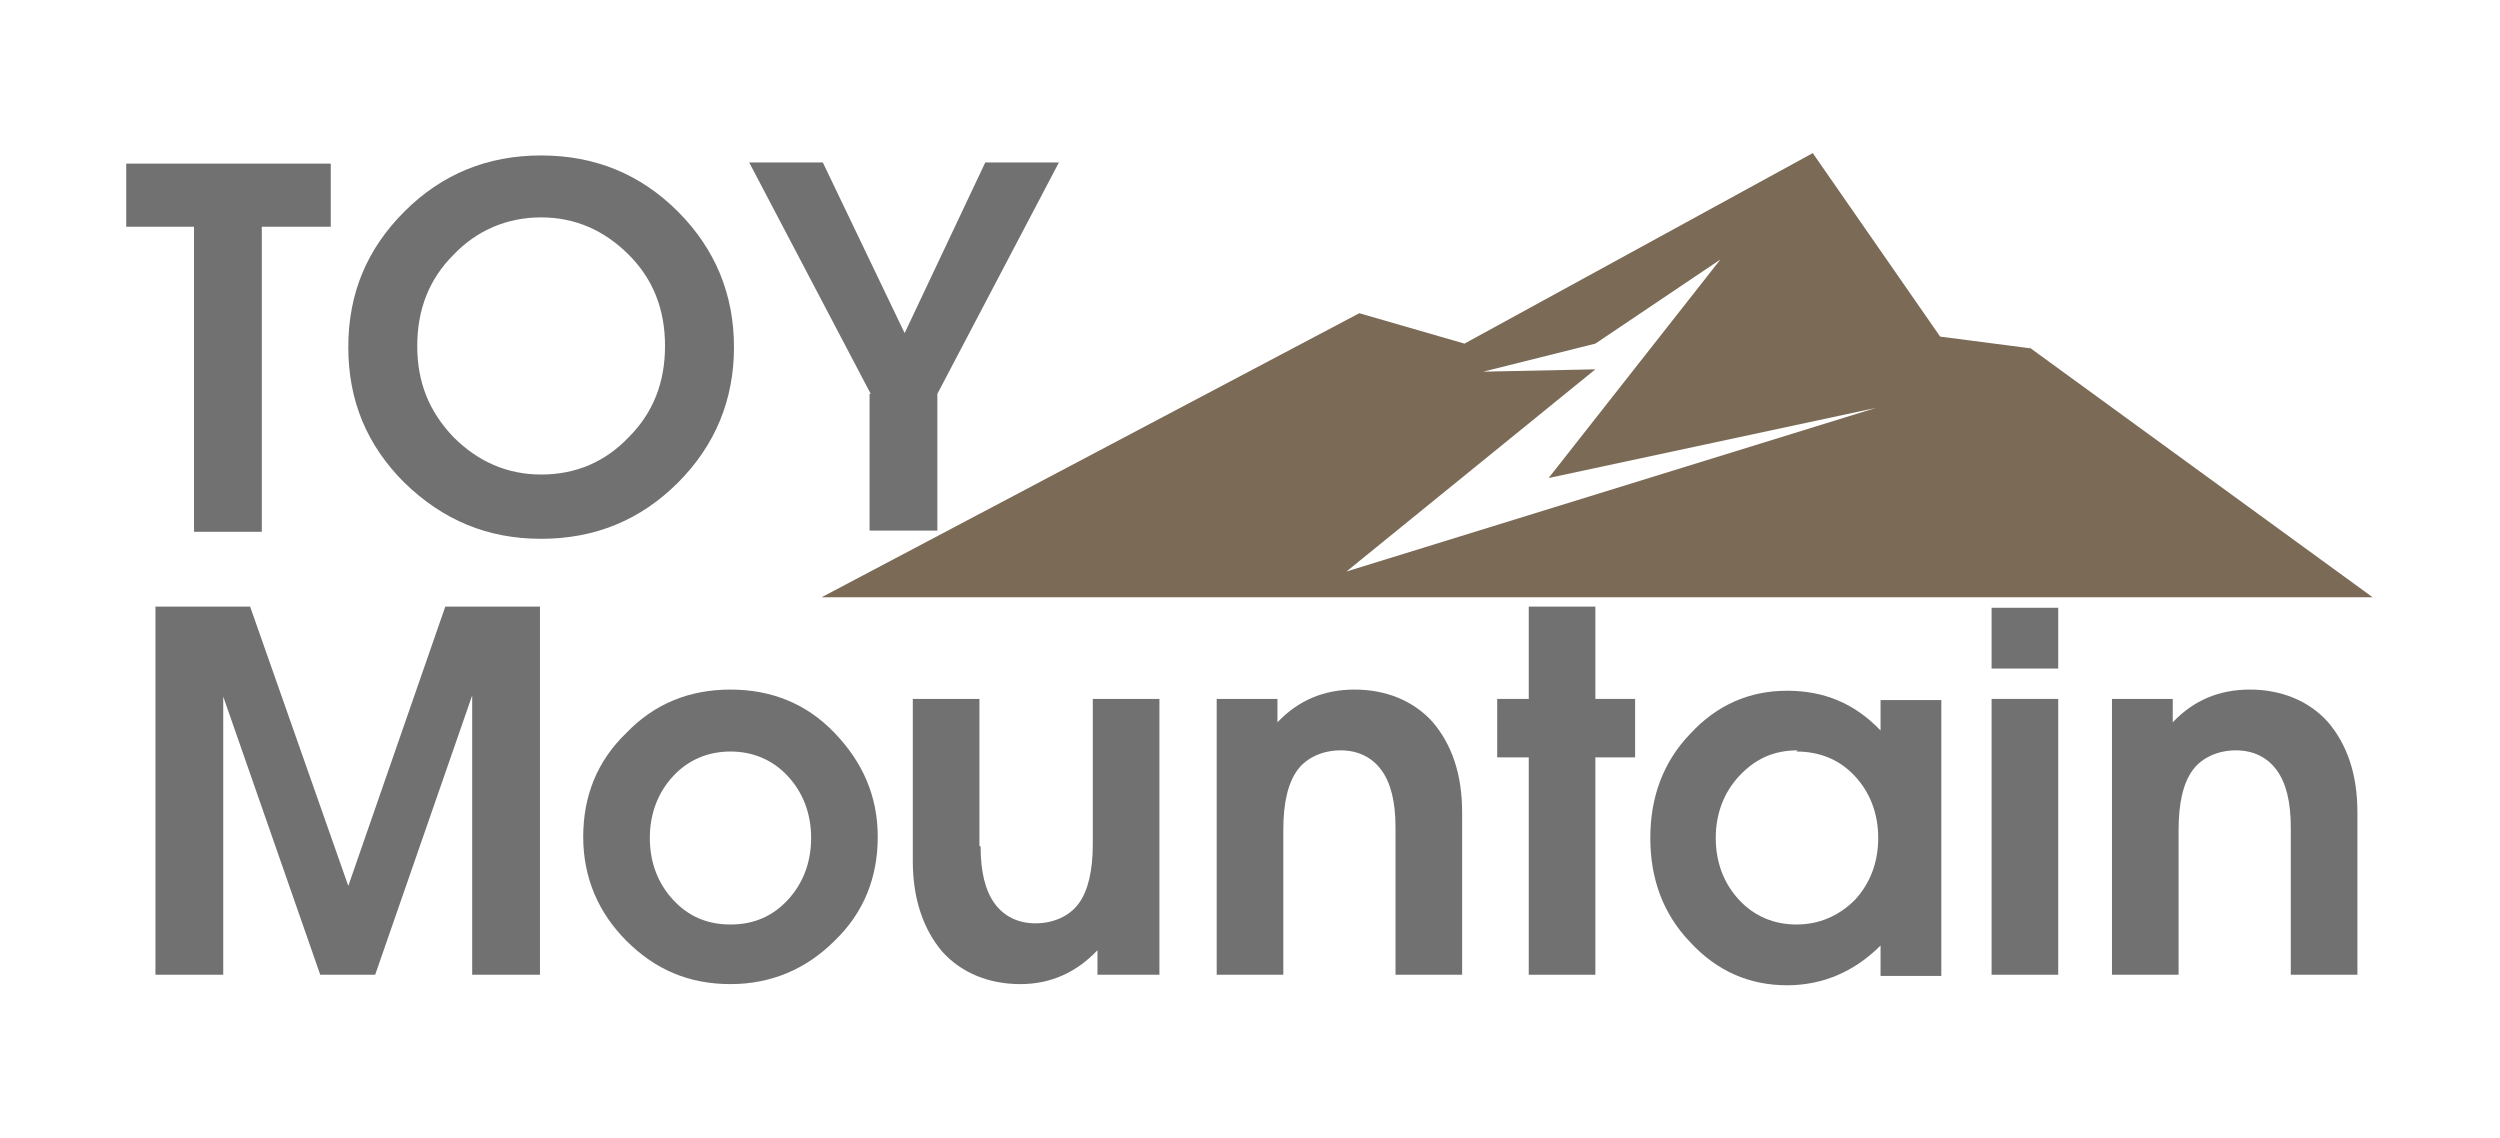 <svg xmlns="http://www.w3.org/2000/svg" id="_&#x5716;&#x5C64;_1" data-name="&#x5716;&#x5C64; 1" viewBox="0 0 213.9 97.4"><defs><style>      .cls-1 {        fill: #7a6a56;      }      .cls-1, .cls-2 {        stroke-width: 0px;      }      .cls-2 {        fill: #727171;      }    </style></defs><path class="cls-1" d="M173.7,29.8l-7.7-1-10.9-15.7-29.8,16.3-9-2.6-46,24.3h132.7s-29.4-21.4-29.4-21.4ZM115.2,48.9l21.3-17.3-9.6.2,9.6-2.4,10.7-7.2-14.7,18.7,28-6-45.3,14Z"></path><g><g><path class="cls-2" d="M16.7,19.4h-5.9v-5.4h17.5v5.4h-5.9v26.1h-5.8v-26.1Z"></path><path class="cls-2" d="M46.3,46.1c-4.6,0-8.4-1.6-11.7-4.8-3.2-3.2-4.8-7-4.8-11.6s1.6-8.4,4.8-11.6c3.2-3.2,7.1-4.8,11.7-4.8s8.5,1.6,11.7,4.8c3.2,3.2,4.8,7.1,4.8,11.6s-1.6,8.4-4.8,11.6c-3.2,3.2-7.1,4.8-11.7,4.8h0ZM46.3,40.6c3,0,5.5-1.1,7.5-3.2,2.1-2.1,3.1-4.7,3.1-7.8s-1-5.7-3.1-7.8c-2.1-2.1-4.6-3.2-7.5-3.2s-5.5,1.1-7.5,3.2c-2.1,2.1-3.1,4.7-3.1,7.8s1,5.6,3.1,7.8c2.1,2.1,4.6,3.2,7.5,3.2h0Z"></path><path class="cls-2" d="M74.5,33.7l-10.4-19.8h6.3l7,14.6h0s6.9-14.6,6.9-14.6h6.3l-10.4,19.8v11.7h-5.8v-11.7Z"></path></g><g><path class="cls-2" d="M19.1,83.4h-5.8v-31.5h8.1l8.4,23.9h0l8.3-23.9h8.1v31.5h-5.8v-23.9h0l-8.3,23.9h-4.7l-8.3-23.8h0v23.8Z"></path><path class="cls-2" d="M62.5,84.2c-3.5,0-6.4-1.2-8.9-3.7-2.4-2.4-3.7-5.4-3.7-8.9s1.2-6.5,3.7-8.9c2.4-2.5,5.4-3.7,8.9-3.7s6.5,1.2,8.9,3.7c2.4,2.5,3.7,5.4,3.7,8.9s-1.2,6.5-3.7,8.9c-2.4,2.4-5.4,3.7-8.9,3.7h0ZM62.5,79.1c2,0,3.6-.7,4.9-2.1,1.3-1.4,2-3.2,2-5.3s-.7-3.9-2-5.3c-1.3-1.4-3-2.1-4.9-2.1s-3.6.7-4.9,2.1c-1.3,1.4-2,3.2-2,5.3s.7,3.9,2,5.3c1.3,1.4,2.9,2.1,4.9,2.1h0Z"></path><path class="cls-2" d="M83.9,72.4c0,2.2.4,3.8,1.2,4.9.8,1.1,2,1.7,3.5,1.7s2.9-.6,3.7-1.7c.8-1.1,1.2-2.8,1.2-5.1v-12.4h5.7v23.6h-5.3v-2.1c-1.8,1.9-4,2.9-6.6,2.9s-5-.9-6.7-2.8c-1.6-1.9-2.5-4.5-2.5-7.7v-13.9h5.7v12.6Z"></path><path class="cls-2" d="M104,59.8h5.3v2c1.8-1.9,4-2.8,6.6-2.8s5,.9,6.7,2.8c1.6,1.9,2.5,4.4,2.5,7.7v13.9h-5.7v-12.6c0-2.2-.4-3.8-1.2-4.9-.8-1.1-2-1.7-3.5-1.7s-2.9.6-3.7,1.7c-.8,1.1-1.2,2.8-1.2,5.1v12.4h-5.7v-23.6Z"></path><path class="cls-2" d="M130.8,83.4v-18.6h-2.7v-5h2.7v-7.9h5.7v7.9h3.4v5h-3.4v18.6h-5.7Z"></path><path class="cls-2" d="M160.9,80.9c-2.2,2.2-4.9,3.4-8,3.4h0c-3.2,0-6-1.2-8.3-3.7-2.3-2.4-3.4-5.4-3.4-8.9s1.1-6.5,3.4-8.9c2.3-2.5,5.1-3.7,8.3-3.7s5.8,1.1,8,3.4v-2.6h5.2v23.6h-5.2v-2.6h0ZM153.8,64.2c-2,0-3.6.7-5,2.2-1.3,1.4-2,3.2-2,5.3s.7,3.9,2,5.3c1.3,1.4,3,2.1,4.9,2.1s3.6-.7,5-2.1c1.3-1.4,2-3.2,2-5.3s-.7-3.9-2-5.3c-1.3-1.4-3-2.1-5-2.1Z"></path><path class="cls-2" d="M170.4,52h5.7v5.2h-5.7v-5.2ZM170.4,59.8h5.7v23.6h-5.7v-23.6Z"></path><path class="cls-2" d="M180.6,59.8h5.3v2c1.8-1.9,4-2.8,6.6-2.8s5,.9,6.7,2.8c1.6,1.9,2.5,4.4,2.5,7.7v13.9h-5.7v-12.6c0-2.2-.4-3.8-1.2-4.9-.8-1.1-2-1.7-3.5-1.7s-2.9.6-3.7,1.7c-.8,1.1-1.2,2.8-1.2,5.1v12.4h-5.7v-23.6Z"></path></g></g></svg>